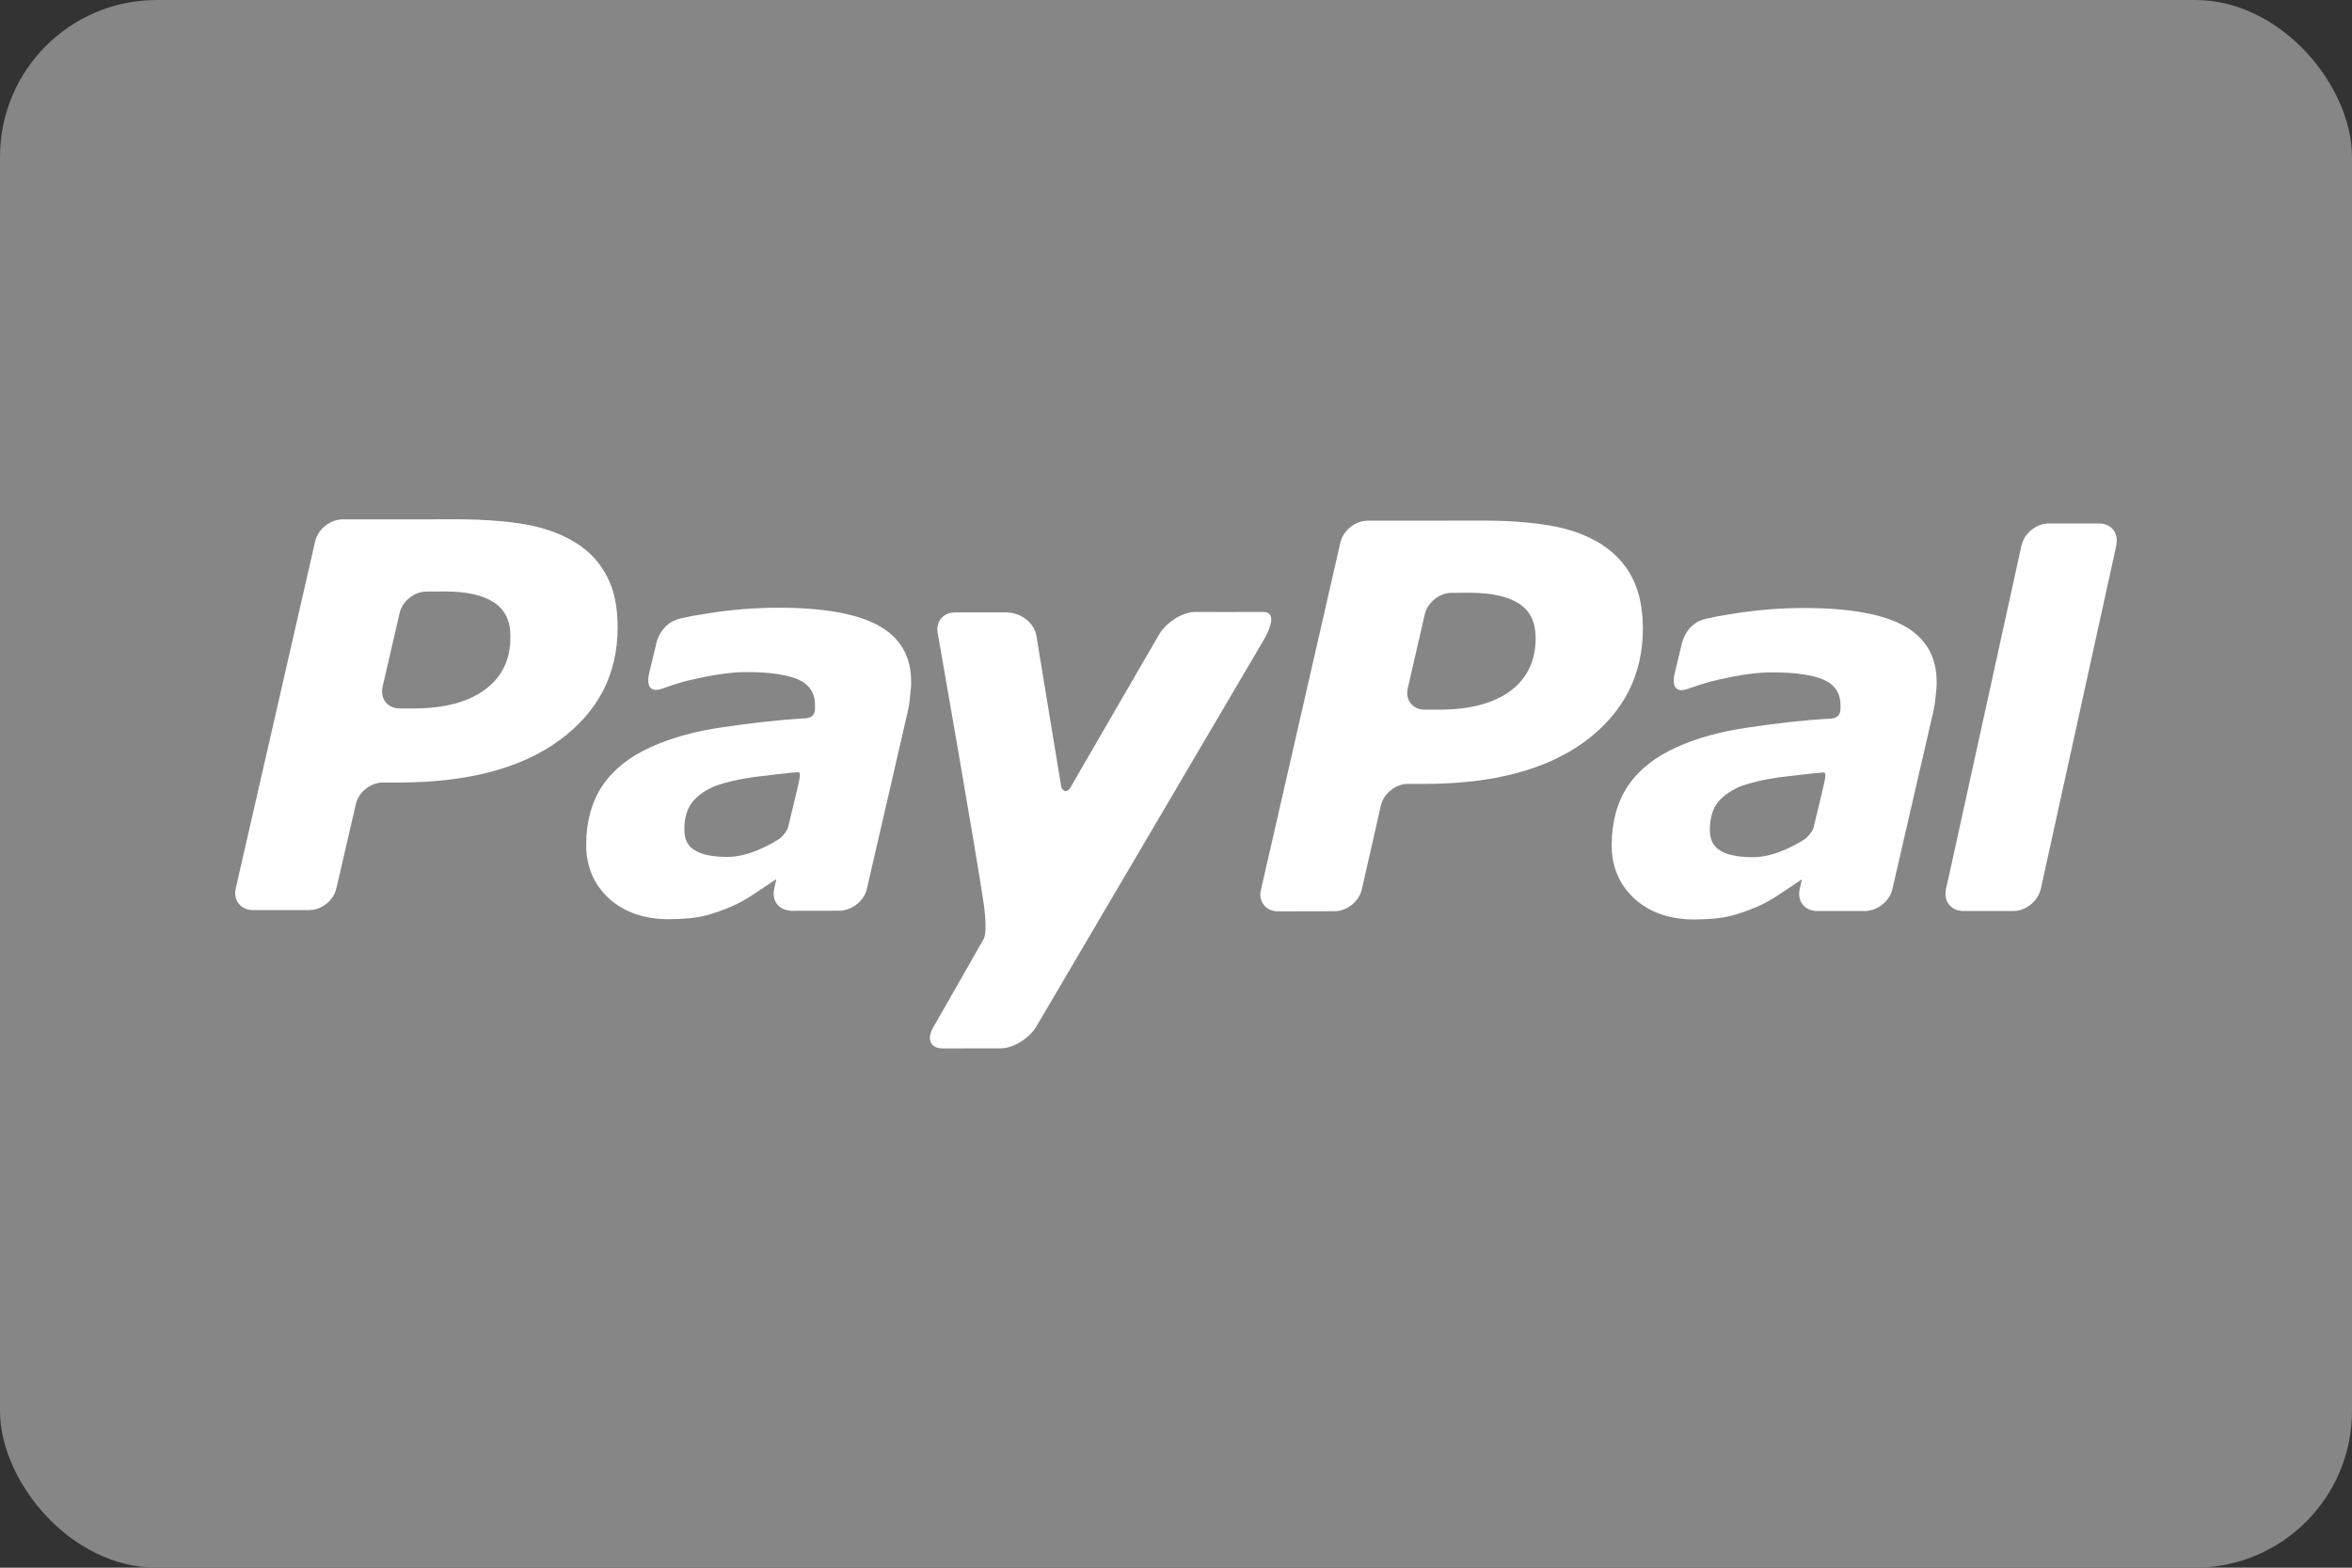 <?xml version="1.0" standalone="no"?>
<!-- Generator: Adobe Fireworks 10, Export SVG Extension by Aaron Beall (http://fireworks.abeall.com) . Version: 0.6.1  -->
<!DOCTYPE svg PUBLIC "-//W3C//DTD SVG 1.1//EN" "http://www.w3.org/Graphics/SVG/1.1/DTD/svg11.dtd">
<svg id="Untitled-Str%E1nka%201" viewBox="0 0 120 80" style="background-color:#ffffff00" version="1.1"
	xmlns="http://www.w3.org/2000/svg" xmlns:xlink="http://www.w3.org/1999/xlink" xml:space="preserve"
	x="0px" y="0px" width="120px" height="80px"
>
	<rect x="0" y="0" width="120" height="80" fill="#333333" stroke="none"/>
	<g id="Vrstva%201">
		<rect x="0" y="0" width="120" height="80" fill="#868686" rx="8" ry="8"/>
		<g>
			<path d="M 97.17 31.95 C 96.075 31.336 94.365 31.026 92.023 31.026 C 90.865 31.026 89.701 31.119 88.534 31.301 C 87.677 31.433 87.588 31.455 87.056 31.571 C 85.96 31.811 85.792 32.914 85.792 32.914 L 85.44 34.368 C 85.24 35.298 85.767 35.26 86.002 35.188 C 86.481 35.043 86.74 34.899 87.715 34.676 C 88.648 34.464 89.633 34.304 90.42 34.311 C 91.573 34.311 92.45 34.438 93.033 34.682 C 93.616 34.938 93.905 35.374 93.905 35.996 C 93.907 36.145 93.91 36.285 93.857 36.406 C 93.809 36.52 93.717 36.631 93.442 36.668 C 91.796 36.766 90.615 36.917 89.192 37.126 C 87.789 37.325 86.56 37.665 85.534 38.136 C 84.439 38.625 83.62 39.278 83.056 40.105 C 82.507 40.937 82.231 41.943 82.229 43.13 C 82.229 44.25 82.63 45.164 83.405 45.874 C 84.19 46.575 85.21 46.921 86.444 46.921 C 87.215 46.916 87.819 46.86 88.252 46.751 C 88.68 46.643 89.147 46.488 89.64 46.273 C 90.009 46.118 90.407 45.894 90.827 45.613 C 91.247 45.331 91.539 45.131 91.912 44.885 L 91.925 44.908 L 91.821 45.375 C 91.82 45.379 91.814 45.382 91.814 45.386 L 91.817 45.395 C 91.697 45.956 92.032 46.423 92.586 46.479 L 92.593 46.488 L 92.641 46.488 L 92.643 46.491 C 93.011 46.491 94.271 46.49 94.86 46.488 L 95.272 46.488 C 95.299 46.488 95.302 46.48 95.313 46.474 C 95.878 46.404 96.419 45.941 96.547 45.386 L 98.651 36.256 C 98.699 36.041 98.737 35.793 98.76 35.508 C 98.786 35.219 98.817 34.982 98.808 34.811 C 98.813 33.519 98.261 32.563 97.17 31.95 ZM 92.072 42.828 C 91.714 43.055 91.337 43.249 90.941 43.414 C 90.409 43.63 89.904 43.743 89.438 43.743 C 88.722 43.743 88.171 43.641 87.799 43.423 C 87.427 43.217 87.231 42.857 87.238 42.344 C 87.238 41.751 87.374 41.29 87.656 40.929 C 87.939 40.582 88.362 40.302 88.885 40.094 C 89.405 39.917 90.045 39.77 90.784 39.666 C 91.441 39.583 92.74 39.432 92.906 39.431 C 93.072 39.43 93.183 39.338 93.108 39.783 C 93.076 39.976 92.701 41.524 92.529 42.228 C 92.479 42.439 92.2 42.746 92.072 42.828 Z" fill="#ffffff"/>
			<path d="M 60.972 31.228 C 60.355 31.228 59.545 31.73 59.162 32.337 C 59.162 32.337 55.033 39.453 54.628 40.164 C 54.407 40.546 54.184 40.303 54.147 40.161 C 54.117 39.988 52.867 32.383 52.867 32.383 C 52.727 31.771 52.091 31.246 51.295 31.248 L 48.721 31.252 C 48.1 31.252 47.713 31.752 47.851 32.356 C 47.851 32.356 49.819 43.57 50.203 46.207 C 50.394 47.666 50.183 47.925 50.183 47.925 L 47.631 52.397 C 47.258 53.003 47.462 53.5 48.08 53.5 L 51.063 53.498 C 51.681 53.498 52.499 53.003 52.867 52.396 L 64.344 32.881 C 64.344 32.881 65.443 31.213 64.43 31.228 C 63.739 31.237 60.972 31.228 60.972 31.228 L 60.972 31.228 Z" fill="#ffffff"/>
			<path d="M 24.74 35.195 C 23.871 35.833 22.668 36.153 21.105 36.153 L 20.398 36.153 C 19.776 36.153 19.383 35.657 19.52 35.047 L 20.387 31.29 C 20.519 30.684 21.14 30.182 21.763 30.188 L 22.705 30.182 C 23.807 30.182 24.644 30.372 25.209 30.748 C 25.766 31.115 26.049 31.695 26.039 32.473 C 26.055 33.646 25.613 34.554 24.74 35.195 L 24.74 35.195 ZM 30.961 29.403 C 30.603 28.701 30.066 28.131 29.381 27.7 C 28.671 27.259 27.844 26.955 26.88 26.772 C 25.911 26.598 24.779 26.512 23.48 26.5 L 17.465 26.504 C 16.84 26.512 16.228 27.005 16.084 27.609 L 12.028 45.333 C 11.889 45.94 12.279 46.441 12.902 46.441 L 15.783 46.441 C 16.406 46.441 17.023 45.953 17.163 45.333 L 18.156 41.032 C 18.288 40.43 18.904 39.933 19.529 39.933 L 20.352 39.933 C 23.876 39.929 26.609 39.205 28.573 37.754 C 30.534 36.306 31.515 34.388 31.511 32.015 C 31.515 30.972 31.336 30.1 30.961 29.403 L 30.961 29.403 Z" fill="#ffffff"/>
			<path d="M 77.052 35.267 C 76.189 35.898 74.977 36.215 73.418 36.215 L 72.701 36.215 C 72.081 36.222 71.68 35.718 71.827 35.113 L 72.692 31.351 C 72.82 30.755 73.45 30.248 74.061 30.253 L 75.009 30.248 C 76.114 30.253 76.941 30.439 77.512 30.809 C 78.074 31.183 78.346 31.763 78.35 32.536 C 78.353 33.715 77.919 34.621 77.052 35.267 L 77.052 35.267 ZM 83.271 29.468 C 82.912 28.765 82.369 28.2 81.684 27.76 C 80.981 27.32 80.146 27.014 79.179 26.835 C 78.222 26.666 77.086 26.57 75.79 26.567 L 69.762 26.57 C 69.141 26.581 68.532 27.071 68.389 27.674 L 64.336 45.404 C 64.189 46.007 64.591 46.509 65.201 46.506 L 68.093 46.5 C 68.707 46.506 69.332 46.007 69.477 45.404 L 70.454 41.102 C 70.591 40.499 71.215 39.994 71.839 40.003 L 72.66 40.003 C 76.189 40.003 78.924 39.274 80.883 37.823 C 82.837 36.365 83.82 34.454 83.82 32.075 C 83.814 31.036 83.638 30.162 83.271 29.468 L 83.271 29.468 Z" fill="#ffffff"/>
			<path d="M 44.849 31.936 C 43.755 31.322 42.044 31.012 39.703 31.012 C 38.544 31.012 37.381 31.105 36.212 31.287 C 35.354 31.418 35.268 31.441 34.735 31.557 C 33.639 31.798 33.471 32.9 33.471 32.9 L 33.118 34.355 C 32.92 35.285 33.447 35.246 33.681 35.174 C 34.158 35.029 34.419 34.885 35.395 34.662 C 36.326 34.45 37.313 34.291 38.098 34.297 C 39.252 34.297 40.128 34.423 40.711 34.668 C 41.295 34.924 41.582 35.36 41.582 35.983 C 41.586 36.131 41.589 36.271 41.537 36.392 C 41.488 36.507 41.395 36.617 41.12 36.654 C 39.475 36.754 38.295 36.904 36.87 37.112 C 35.467 37.311 34.239 37.652 33.212 38.123 C 32.117 38.611 31.3 39.265 30.736 40.092 C 30.185 40.923 29.909 41.929 29.908 43.116 C 29.908 44.236 30.309 45.151 31.083 45.86 C 31.869 46.561 32.888 46.908 34.122 46.908 C 34.894 46.902 35.497 46.846 35.931 46.738 C 36.359 46.628 36.826 46.475 37.318 46.26 C 37.688 46.105 38.084 45.88 38.505 45.599 C 38.925 45.318 39.218 45.118 39.592 44.872 L 39.604 44.895 L 39.499 45.36 C 39.498 45.365 39.492 45.368 39.492 45.373 L 39.496 45.381 C 39.376 45.943 39.711 46.41 40.265 46.464 L 40.272 46.475 L 40.32 46.475 L 40.322 46.479 C 40.69 46.479 41.951 46.477 42.539 46.475 L 42.95 46.475 C 42.978 46.475 42.982 46.466 42.99 46.46 C 43.557 46.388 44.096 45.926 44.225 45.373 L 46.33 36.242 C 46.377 36.028 46.416 35.78 46.437 35.495 C 46.465 35.205 46.496 34.969 46.487 34.798 C 46.492 33.505 45.939 32.55 44.849 31.936 ZM 39.751 42.815 C 39.393 43.041 39.016 43.235 38.62 43.4 C 38.088 43.615 37.581 43.729 37.116 43.729 C 36.402 43.729 35.85 43.627 35.477 43.41 C 35.106 43.203 34.91 42.844 34.916 42.33 C 34.916 41.738 35.053 41.276 35.335 40.915 C 35.619 40.568 36.039 40.288 36.563 40.08 C 37.084 39.902 37.726 39.757 38.463 39.653 C 39.12 39.57 40.42 39.419 40.586 39.417 C 40.751 39.416 40.861 39.324 40.787 39.769 C 40.755 39.962 40.38 41.511 40.208 42.214 C 40.156 42.426 39.877 42.733 39.751 42.815 Z" fill="#ffffff"/>
			<g>
				<path d="M 107.103 26.713 L 104.525 26.713 C 104.524 26.713 104.522 26.714 104.522 26.714 L 104.52 26.713 C 103.93 26.713 103.331 27.168 103.164 27.746 C 103.157 27.769 103.146 27.792 103.14 27.816 C 103.14 27.816 103.079 28.098 102.972 28.585 L 99.431 44.721 C 99.349 45.086 99.295 45.324 99.278 45.386 L 99.285 45.395 C 99.162 45.959 99.499 46.425 100.053 46.478 L 100.061 46.488 L 102.736 46.488 C 103.322 46.488 103.917 46.038 104.09 45.467 C 104.098 45.44 104.111 45.414 104.118 45.386 L 107.98 27.815 L 107.974 27.813 C 108.106 27.212 107.72 26.713 107.103 26.713 Z" fill="#ffffff"/>
			</g>
		</g>
	</g>
</svg>